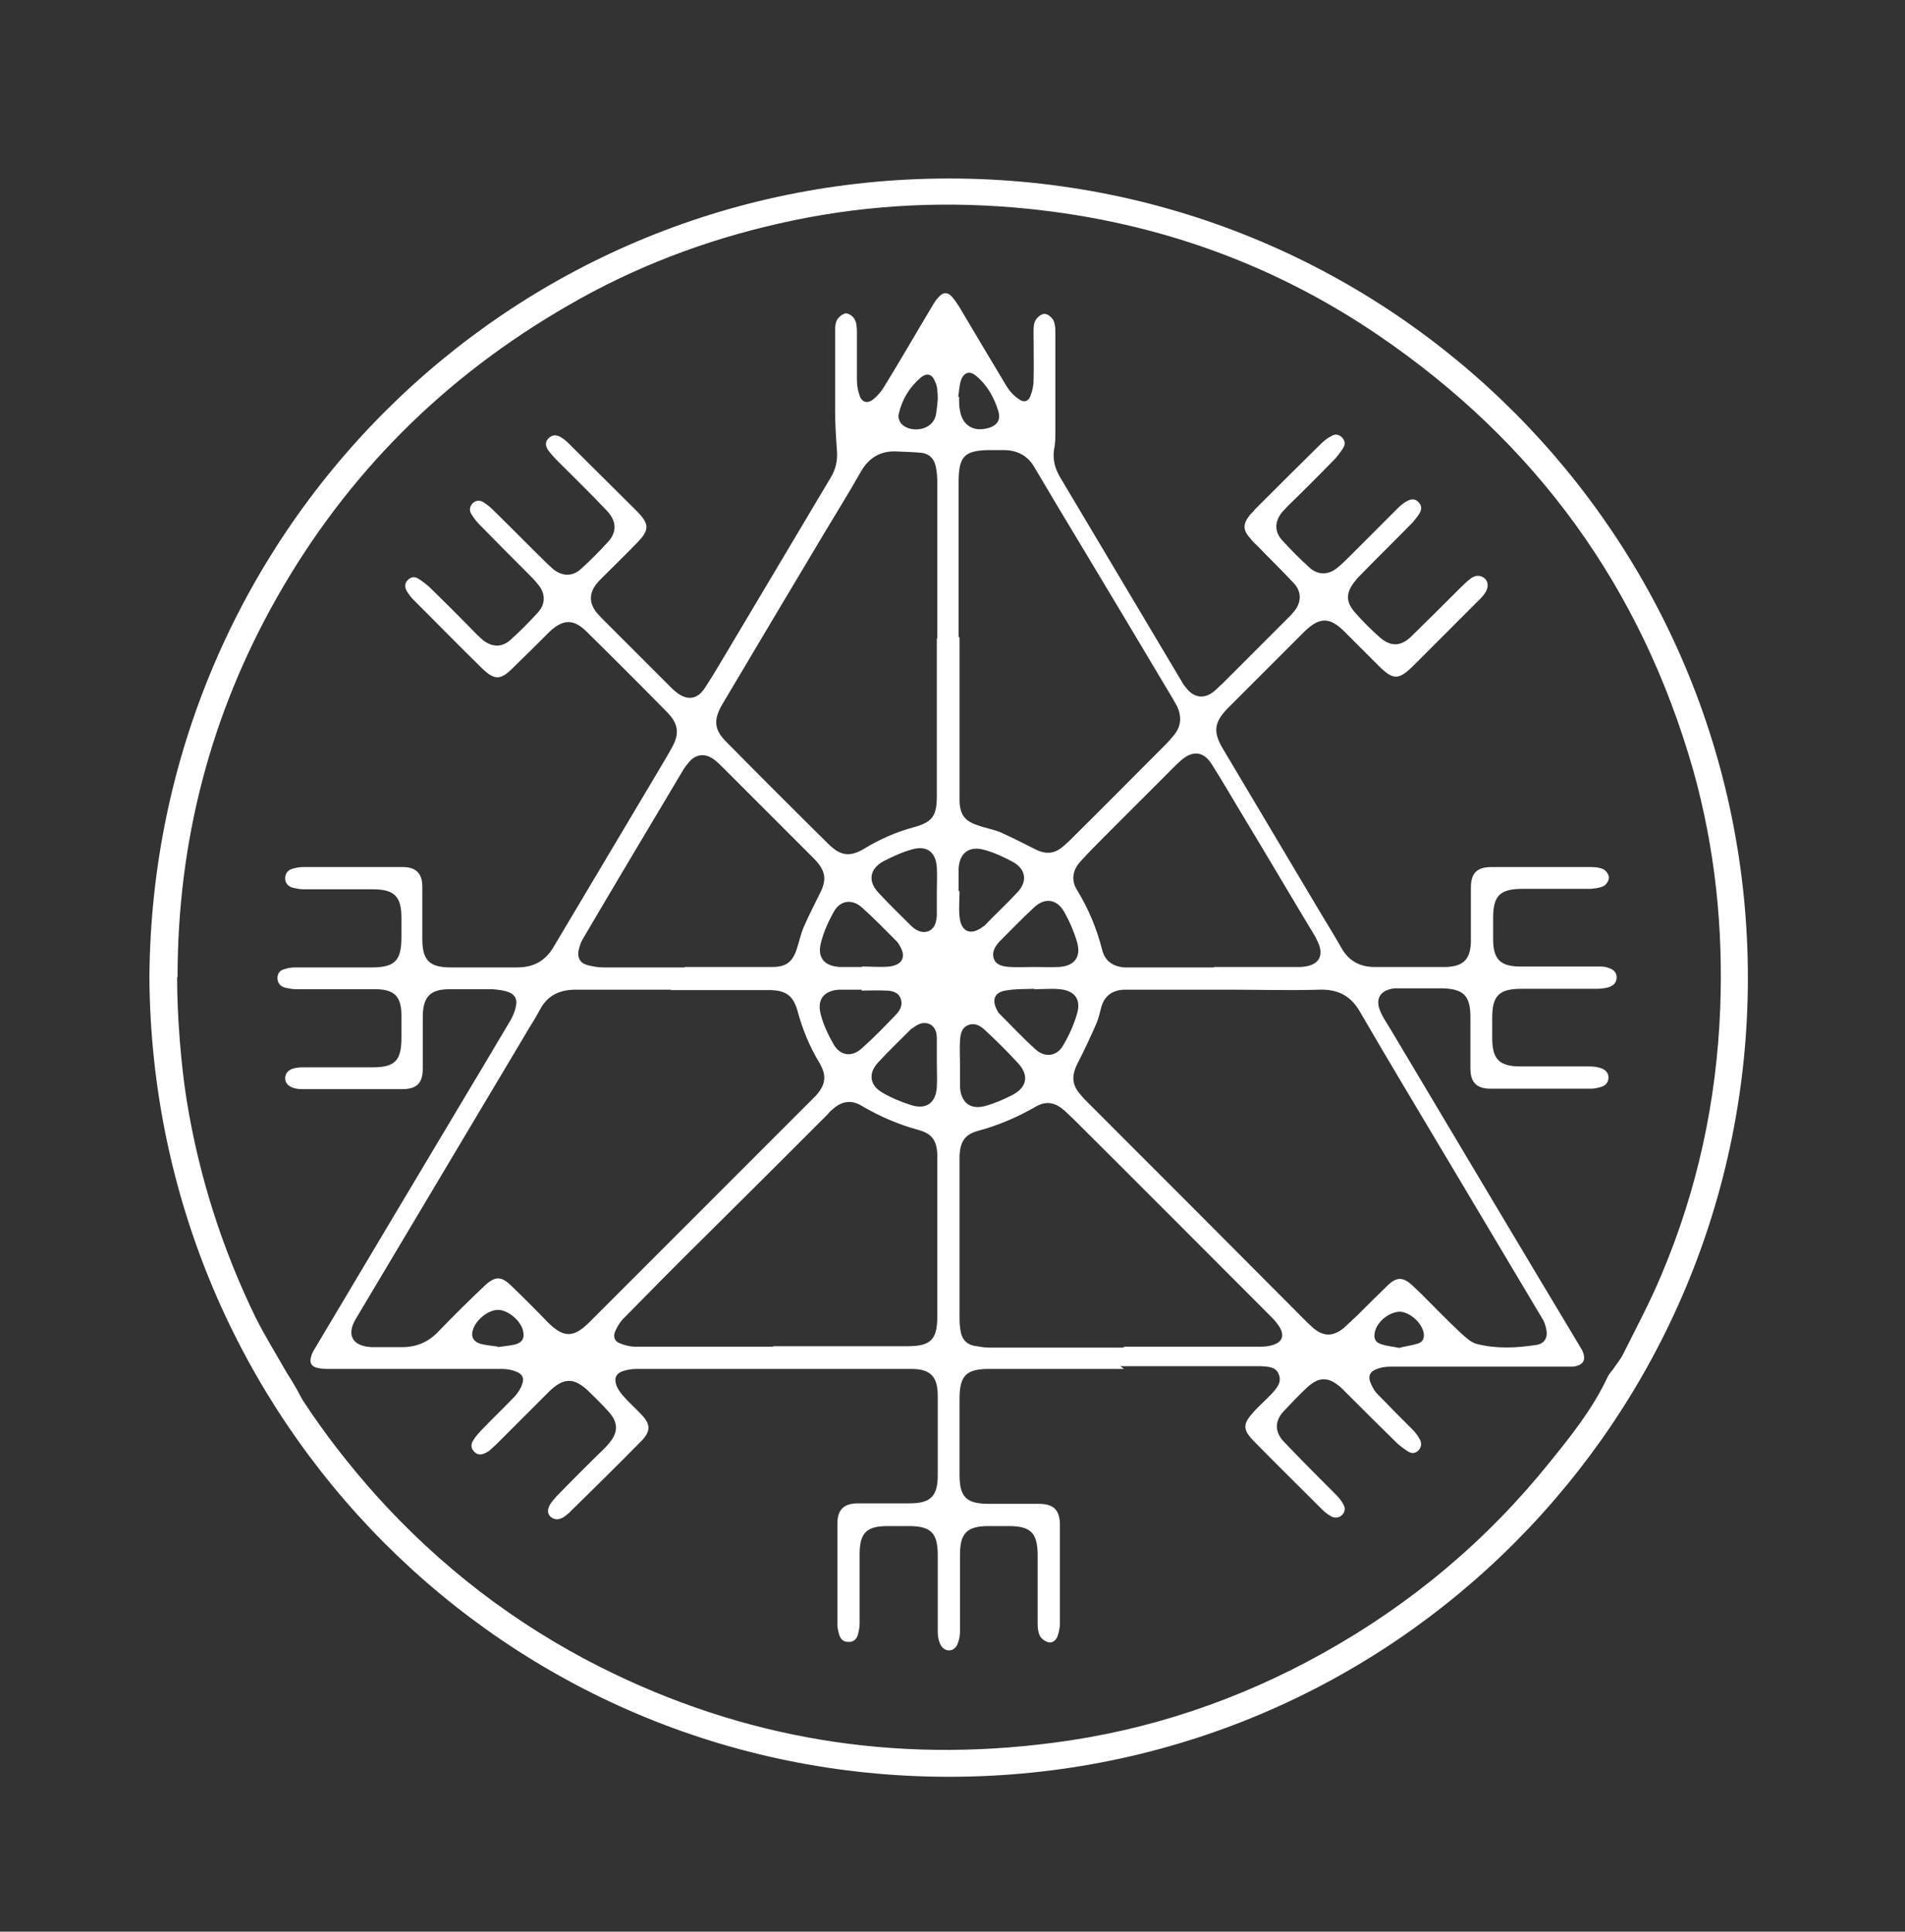 <?xml version="1.0" encoding="UTF-8"?> <svg xmlns="http://www.w3.org/2000/svg" version="1.1" viewBox="0 0 419.5 425.3"><rect x="0" y="0" width="419.5" height="425.3" fill="#333333" stroke="none"/><g><g id="Layer_1"><g><path d="M32.9,215.3c.6-97.4,78.6-176,176.1-176,97.7,0,175.9,79,175.9,176,0,96.7-77.9,175.9-175.9,175.9-97.7,0-175.4-78.8-176.1-175.9ZM39,215.2c0,8.8.9,19.5,2.1,27,2.7,16.7,7.8,32.7,15.2,47.9,1.9,3.8,4.2,7.5,6.3,11.2.7,1.3,1.6,2.5,2.3,3.8.7,1.1,1.2,2.3,1.9,3.4,4.8,7.3,10.1,14.1,15.9,20.6,14.1,15.7,30.6,28.4,49.4,37.9,31.6,15.9,64.9,21.3,99.9,16.7,21-2.7,40.8-9.4,59.3-19.7,19.4-10.8,36.1-24.8,50-42.1,4.7-5.8,9.4-11.7,12.6-18.5.3-.7.8-1.3,1.3-1.9.7-1.1,1.6-2.1,2.2-3.3,2.9-5.8,6-11.6,8.5-17.6,7.9-18.7,12.1-38.2,12.9-58.4.7-17.8-1.1-35.3-5.9-52.5-11.5-40.4-34.7-72.3-69.4-95.9-24.1-16.4-50.9-25.6-80-28.1-17.4-1.5-34.8-.4-51.9,3.5-16.4,3.7-31.9,9.6-46.4,18-27.3,15.7-48.8,37.1-64.3,64.5-14.6,25.8-21.8,53.7-21.8,83.4Z" fill="#ffffff"></path><path d="M247.5,301.4c-9.9,0-19.8,0-29.6,0-5.1,0-6.6,1.4-6.6,6.6,0,5.6,0,11.1,0,16.7,0,4.9,1.5,6.4,6.4,6.4,3.7,0,7.4,0,11,0,3.3,0,4.7,1.3,4.7,4.7,0,7.2,0,14.5,0,21.7,0,.9-.2,1.8-.5,2.7-.3.9-1.1,1.6-2,1.4-.7-.2-1.5-.7-1.9-1.4-.4-.8-.5-1.8-.5-2.7,0-5,0-10,0-15,0-5-1.5-6.5-6.4-6.5-1.5,0-3,0-4.4,0-4.7,0-6.3,1.5-6.3,6.3,0,5.7,0,11.4,0,17,0,.9-.2,1.9-.6,2.8-.8,1.7-2.8,1.7-3.7,0-.4-.8-.6-1.8-.6-2.8,0-5.6,0-11.3,0-16.9,0-4.9-1.5-6.4-6.4-6.4-1.5,0-3,0-4.6,0-4.7,0-6.2,1.5-6.2,6.2,0,5.1,0,10.2,0,15.2,0,.9-.2,1.8-.4,2.6-.3.9-1,1.6-2.1,1.5-1.1,0-1.7-.6-2-1.6-.2-.7-.4-1.5-.4-2.2,0-7.4,0-14.8,0-22.2,0-3.1,1.4-4.5,4.5-4.5,3.8,0,7.5,0,11.3,0,4.7,0,6.3-1.5,6.3-6.2,0-5.8,0-11.7,0-17.5,0-4.2-1.6-5.9-5.8-5.9-20.2,0-40.4,0-60.6,0-1,0-2.1.2-3,.5-1.4.5-1.9,1.5-1.4,3,.3.9.9,1.7,1.5,2.4,1.3,1.5,2.8,2.8,4.1,4.2,2,2.1,2,3.6,0,5.7-5.3,5.4-10.6,10.6-16,15.9-.4.4-.9.7-1.3,1-.9.5-1.8.6-2.7-.1-.9-.8-.7-1.8-.2-2.7.4-.7,1-1.3,1.5-1.9,3.5-3.6,7-7.1,10.6-10.6.3-.3.6-.6.8-.9,2.2-2.5,2.2-4.7,0-7.1-1.4-1.6-3-3.1-4.5-4.6-3.1-2.9-5.3-2.9-8.4,0-3.6,3.6-7.2,7.2-10.8,10.8-.7.7-1.4,1.4-2.2,2.1-.3.3-.6.5-1,.7-.9.5-1.9.7-2.7-.2-.8-.8-.7-1.8-.1-2.6.4-.7,1-1.3,1.5-1.9,2.5-2.6,5.1-5.1,7.6-7.7.7-.8,1.3-1.7,1.6-2.7.5-1.3,0-2.2-1.3-2.7-1-.4-2.1-.6-3.1-.6-12.6,0-25.3,0-37.9,0-.9,0-1.8,0-2.7-.2-1.4-.3-1.9-1.1-1.5-2.5.2-.7.5-1.3.9-1.9,10.6-17.8,21.2-35.6,31.9-53.5,3.7-6.2,7.5-12.5,11.2-18.8.5-.9.9-1.9,1.1-2.9.4-1.7-.3-2.8-2-3.3-1-.3-2-.4-3.1-.5-3.1,0-6.2,0-9.4,0,0,0,0,0-.1,0-4.2,0-5.8,1.6-5.9,5.8,0,3.9,0,7.8,0,11.6,0,3.3-1.3,4.6-4.6,4.6-7.2,0-14.3,0-21.5,0-.6,0-1.1,0-1.7-.1-1.6-.3-2.5-1.1-2.5-2.3,0-1.2.9-2.1,2.5-2.3.6-.1,1.2-.1,1.8-.1,5,0,9.9,0,14.9,0,5,0,6.4-1.5,6.4-6.5,0-1.8,0-3.5,0-5.3-.1-3.8-1.6-5.3-5.4-5.4-5.9,0-11.8,0-17.8,0-.9,0-1.8-.2-2.6-.4-.9-.3-1.5-1-1.5-2.1,0-1,.6-1.7,1.5-1.9.8-.3,1.6-.4,2.5-.4,5.6,0,11.1,0,16.7,0,5.2,0,6.6-1.5,6.6-6.7,0-1.4,0-2.8,0-4.2,0-4.7-1.5-6.3-6.3-6.3-5.1,0-10.2,0-15.2,0-.9,0-1.8-.2-2.6-.4-.9-.3-1.5-1-1.5-2,0-1.1.6-1.8,1.5-2.1.7-.2,1.6-.4,2.3-.4,7.4,0,14.7,0,22.1,0,2.9,0,4.3,1.4,4.3,4.3,0,3.8,0,7.7,0,11.5,0,4.7,1.5,6.3,6.3,6.3,4.8,0,9.7,0,14.5,0,3.6,0,6.2-1.3,8.1-4.5,7.5-12.6,15-25.2,22.5-37.8,1.1-1.9,2.3-3.8,3.4-5.8,1.9-3.3,1.7-5.5-1-8.2-5.8-5.9-11.7-11.8-17.6-17.6-2.9-2.9-5.2-2.8-8.2,0-2.7,2.7-5.4,5.4-8.1,8-2.7,2.7-4,2.7-6.8,0-5.1-5-10.1-10.1-15.1-15.1-.6-.6-1.1-1.3-1.5-2-.4-.8-.4-1.6.3-2.3.7-.7,1.5-.8,2.3-.3.8.5,1.6,1.1,2.3,1.7,3.6,3.5,7.1,7,10.6,10.6.4.4.9.8,1.3,1.2,2,1.6,4.2,1.7,6.1,0,2.1-1.9,4.2-4,6.1-6.1,1.7-1.9,1.6-4.2,0-6.1-.7-.9-1.5-1.7-2.3-2.5-3.6-3.6-7.2-7.2-10.7-10.8-.6-.6-1.2-1.4-1.7-2.2-.5-.8-.4-1.7.3-2.4.7-.7,1.6-.7,2.4-.2.6.4,1.3.9,1.8,1.4,4.1,4,8.1,8.1,12.2,12.1.4.4.9.8,1.3,1.2,2,1.6,4.2,1.7,6.1,0,2.1-1.9,4.1-3.9,6-6,2-2.2,1.9-4.6-.3-6.9-3.5-3.7-7.2-7.3-10.8-10.9-.8-.8-1.5-1.6-2.1-2.4-.6-.9-.7-1.8.1-2.6.8-.8,1.7-.8,2.6-.3.7.4,1.3.9,1.9,1.5,4.9,4.9,9.9,9.8,14.8,14.7,3,3,3,4.3,0,7.3-2.5,2.6-5.1,5.1-7.6,7.6-.4.4-.8.8-1.1,1.2-1.7,2.1-1.7,4.3,0,6.4.6.7,1.2,1.3,1.8,1.9,4.9,4.9,9.7,9.7,14.6,14.6.3.3.6.6,1,.9,2.4,2,4.7,1.8,6.4-.8,1.7-2.6,3.3-5.3,4.9-8,7.6-12.8,15.2-25.5,22.8-38.3,1.1-1.8,1.6-3.8,1.4-6-.2-2.9-.4-5.8-.4-8.7,0-5.8,0-11.7,0-17.5,0-.9,0-1.9.5-2.7.4-.6,1.3-1.3,1.9-1.3.7,0,1.6.7,1.9,1.3.4.7.5,1.8.5,2.7,0,3.5,0,7,0,10.6,0,1.2.2,2.4.6,3.5.5,1.5,1.7,1.8,2.9.9.9-.7,1.8-1.7,2.4-2.7,3.7-6,7.2-12.1,10.8-18.1.4-.7.9-1.4,1.4-1.9.9-1,1.9-1,2.8,0,.6.7,1.1,1.4,1.6,2.2,3.5,5.9,7,11.8,10.5,17.6.7,1.1,1.6,2.1,2.7,2.8,1,.8,2.1.5,2.5-.7.4-1,.7-2.2.7-3.4.1-3.6,0-7.1,0-10.7,0-.9,0-1.9.5-2.7.4-.6,1.2-1.3,1.9-1.3.7,0,1.5.7,1.9,1.3.4.7.5,1.7.5,2.5,0,7.4,0,14.8,0,22.2,0,1.3,0,2.6-.3,3.9-.3,2.2.2,4.1,1.3,6,8.9,15,17.9,30,26.8,45,.3.6.7,1.1,1.2,1.7,1.6,1.9,3.7,2.2,5.7.7.8-.6,1.4-1.3,2.1-1.9,4.9-4.9,9.7-9.7,14.6-14.6.4-.4.8-.8,1.1-1.2,1.7-2,1.8-4.4,0-6.3-2.5-2.7-5.2-5.3-7.8-8-.6-.6-1.3-1.2-1.8-1.9-1.7-1.9-1.6-3.2,0-5.2.4-.4.8-.8,1.1-1.2,4.8-4.8,9.6-9.6,14.5-14.4.7-.7,1.5-1.3,2.3-1.7.8-.5,1.6-.4,2.3.3.7.7.8,1.5.3,2.3-.5.8-1.1,1.6-1.7,2.3-3.5,3.6-7,7.1-10.6,10.6-.4.4-.8.9-1.2,1.3-1.6,2-1.7,4.2,0,6.1,1.9,2.1,4,4.2,6.1,6.1,1.9,1.7,4.2,1.6,6.1,0,.9-.7,1.7-1.5,2.5-2.3,3.6-3.6,7.2-7.2,10.8-10.8.6-.6,1.3-1.2,2.1-1.6.9-.5,1.8-.5,2.5.3.7.7.7,1.6.2,2.4-.4.7-1,1.4-1.5,2-3.9,4-7.9,7.9-11.8,11.9-.3.3-.5.5-.7.8-2.3,2.7-2.4,4.8,0,7.4,1.6,1.8,3.3,3.5,5.1,5.1,2.4,2.2,4.7,2.2,7,0,3.5-3.4,7-6.9,10.5-10.4.8-.8,1.6-1.6,2.5-2.3,1.2-1,2.4-.9,3.3-.1.8.8.8,2,0,3.2-.6.9-1.4,1.6-2.2,2.4-4.5,4.5-9,9-13.5,13.5-3.3,3.3-4.5,3.3-7.8,0-2.5-2.5-4.9-4.9-7.4-7.4-3.3-3.3-5.5-3.3-8.9,0-5.1,5.1-10.2,10.2-15.3,15.3-.5.5-1.1,1.1-1.6,1.6-2.9,3-3.2,5.1-1.1,8.7,7.3,12.3,14.6,24.5,21.9,36.8,1.5,2.5,3,4.9,4.4,7.4,1.6,2.7,4,4,7.2,4,5.1,0,10.2,0,15.4,0,.2,0,.3,0,.5,0,3.6-.2,5.1-1.6,5.3-5.3,0-.5,0-1,0-1.4,0-3.6,0-7.2,0-10.8,0-3.2,1.4-4.5,4.5-4.5,7.3,0,14.6,0,22,0,.9,0,1.9.1,2.7.5.6.3,1.2,1.2,1.2,1.8,0,.7-.6,1.6-1.2,1.9-.8.4-1.8.5-2.8.6-5,0-10,0-15,0-5,0-6.5,1.5-6.5,6.4,0,1.6,0,3.1,0,4.7,0,4.4,1.6,6,6,6,5.7,0,11.4,0,17.2,0,.8,0,1.5,0,2.2.3,1,.3,1.8.9,1.8,2.1,0,1.2-.8,1.9-1.9,2.2-.8.2-1.6.3-2.4.3-5.5,0-11,0-16.6,0-5,0-6.5,1.5-6.5,6.4,0,1.5,0,3,0,4.4,0,4.7,1.5,6.3,6.3,6.3,5.1,0,10.2,0,15.2,0,.8,0,1.7.1,2.5.4.9.3,1.6,1,1.6,2,0,1.1-.6,1.8-1.6,2.1-.7.2-1.5.4-2.2.4-7.4,0-14.8,0-22.2,0-3,0-4.4-1.4-4.4-4.4,0-3.8,0-7.5,0-11.3,0-4.8-1.5-6.3-6.3-6.4-2.8,0-5.6,0-8.4,0-.7,0-1.4,0-2,0-3.3.4-4.4,2.4-3,5.4.6,1.3,1.4,2.4,2.1,3.6,13.9,23.3,27.8,46.7,41.8,70,.1.2.3.5.4.7,1,2.1.3,3.3-2,3.6-.7,0-1.4,0-2,0-12.8,0-25.5,0-38.3,0-1.1,0-2.2.2-3.1.6-1.3.5-1.7,1.4-1.3,2.7.4,1,.9,2,1.6,2.7,2.6,2.7,5.2,5.3,7.8,7.9.6.6,1.2,1.4,1.6,2.2.4.8.3,1.6-.3,2.3-.7.7-1.5.8-2.3.3-.8-.5-1.6-1.1-2.3-1.7-3.9-3.8-7.8-7.7-11.7-11.6-.2-.2-.4-.4-.6-.6-2.9-2.7-5.1-2.7-7.9,0-1.7,1.6-3.4,3.4-5,5.1-1.9,2.1-1.9,4.4,0,6.5,3.8,4,7.7,7.9,11.6,11.8.6.6,1.2,1.3,1.6,2.1.5.8.4,1.6-.2,2.3-.7.7-1.6.8-2.4.4-.7-.4-1.4-.9-2-1.5-5-5-10-9.9-14.9-14.9-2.8-2.8-2.7-4,0-6.9,1.2-1.3,2.6-2.5,3.8-3.8,1.1-1.2,2.2-2.5,1.5-4.2-.6-1.7-2.4-1.7-3.9-1.8-.7,0-1.4,0-2.2,0-9.6,0-19.2,0-28.8,0ZM270.1,217.9c-6.3,0-12.6,0-18.8,0-1.2,0-2.5,0-3.7,0-2.6.1-4.4,1.3-5.1,3.9-.3,1.2-.6,2.4-1,3.4-1.3,3-2.7,6-4.2,8.9-1.4,2.8-1.3,4.8.8,7.1.3.3.5.6.8.9,16.1,16.1,32.2,32.2,48.3,48.4.6.6,1.3,1.3,2,1.9,2.2,1.9,4.4,1.9,6.7,0,1-.9,1.9-1.8,2.9-2.7,2.3-2.3,4.6-4.6,6.9-6.8,1.9-1.8,3.3-1.7,5.2,0,.7.7,1.5,1.4,2.2,2.1,2.9,2.9,5.7,5.8,8.7,8.6,1,.9,2.2,2,3.4,2.3,4.3,1.1,8.8.9,13.2.2,1.8-.3,2.5-1.7,2.1-3.5-.2-.9-.5-1.8-1-2.5-6.7-11.3-13.5-22.6-20.2-33.9-6.6-11.1-13.3-22.2-19.8-33.4-2-3.5-4.8-5-8.8-4.9-6.8.2-13.6,0-20.4,0ZM147.7,217.9c-7,0-13.9,0-20.9,0-3.5,0-6.2,1.2-7.9,4.4-1.1,2.1-2.4,4-3.6,6.1-12.3,20.6-24.6,41.3-36.9,61.9-2.2,3.6-.8,6.1,3.4,6.3,2.1,0,4.2,0,6.4,0,3.4.1,6.2-1.1,8.5-3.6,3.2-3.3,6.5-6.6,9.9-9.8,2.4-2.3,3.8-2.3,6.1,0,2.7,2.6,5.3,5.2,7.9,7.9,3.5,3.5,5.7,3.5,9.2,0,16.1-16.1,32.2-32.2,48.3-48.3.5-.5,1.1-1.1,1.6-1.6,2.1-2.4,2.4-4.3.8-7.1-2.2-3.6-3.8-7.5-4.9-11.6-.9-3.2-2.5-4.4-5.8-4.5-.6,0-1.1,0-1.7,0-6.8,0-13.6,0-20.4,0ZM211.3,140.4c0,9.7,0,19.4,0,29,0,2.3,0,4.6,0,7,.1,3,1.2,4.4,4,5.3,1.6.6,3.4.9,4.9,1.5,2.7,1.2,5.2,2.5,7.8,3.8,2.4,1.2,4.3,1,6.3-.8.3-.3.7-.6,1-.9,7.2-7.1,14.3-14.3,21.5-21.5.6-.6,1.1-1.2,1.6-1.8,1.7-2,1.9-4.1.8-6.5-.3-.5-.6-1.1-.9-1.6-6.5-10.9-13-21.8-19.5-32.6-3.7-6.1-7.4-12.3-11-18.4-1.5-2.6-3.8-3.8-6.8-3.8-.9,0-1.8,0-2.8,0-5.8,0-7.1,1.3-7.1,7,0,11.4,0,22.7,0,34.1ZM206.4,140.5c0-11.5,0-23,0-34.5,0-1-.1-2.1-.3-3.1-.3-1.8-1.4-3-3.2-3.2-1.8-.2-3.6-.2-5.4-.3-3.5-.2-6.1,1.3-7.9,4.4-2.6,4.6-5.4,9.1-8.1,13.6-7.5,12.5-14.9,25-22.4,37.6-2,3.4-1.9,5.6.8,8.3,7.5,7.6,15.1,15.2,22.7,22.7,2.6,2.5,4.7,2.7,7.8.8,3.3-2,6.9-3.6,10.6-4.6,4.4-1.2,5.3-2.5,5.3-7.1,0-.3,0-.6,0-.8,0-11.2,0-22.5,0-33.7ZM170.2,296.4h0c9.9,0,19.7,0,29.6,0,5.1,0,6.6-1.4,6.6-6.5,0-8.9,0-17.8,0-26.7,0-3,0-6,0-9-.1-3.1-1.2-4.6-4.1-5.4-4.4-1.2-8.6-3-12.5-5.3-2.3-1.4-4.4-1.1-6.4.7-.4.3-.8.7-1.1,1.1-9,9-18,18-27.1,27-6.1,6-12.1,12.1-18.1,18.2-.7.8-1.3,1.8-1.7,2.8-.4,1.1,0,2.1,1.2,2.5,1,.4,2.2.7,3.2.7,10.2,0,20.3,0,30.5,0ZM247.5,296.5h0c10.1,0,20.2,0,30.2,0,.9,0,1.8-.1,2.7-.4,1.8-.6,2.4-1.8,1.6-3.5-.5-1-1.3-1.9-2.1-2.7-14.5-14.5-28.9-29-43.4-43.4-.7-.7-1.4-1.3-2.1-2-2.1-1.8-4-2.2-6.4-.8-4,2.3-8.2,4.1-12.7,5.3-2.8.8-3.8,2.3-4,5.3,0,.5,0,1,0,1.4,0,11.6,0,23.1,0,34.7,0,1,.1,2,.3,3,.3,1.5,1.3,2.6,2.9,2.9,1.1.2,2.2.4,3.3.4,9.9,0,19.8,0,29.6,0ZM267.3,212.9c6.1,0,12.2,0,18.4,0,.2,0,.5,0,.7,0,4.2-.2,5.5-2.6,3.4-6.3,0,0,0,0,0-.1-5.2-8.6-10.3-17.3-15.5-25.9-2.5-4.1-4.9-8.3-7.5-12.4-1.8-2.8-4.2-3-6.7-.8-.3.3-.7.6-1,.9-5.2,5.2-10.4,10.4-15.6,15.6-1.9,1.9-3.7,3.7-5.5,5.7-1.8,1.9-2.2,4.2-.8,6.4,2.5,4.1,4.3,8.4,5.5,13.1.6,2.5,2.4,3.7,4.9,3.9.7,0,1.4,0,2.2,0,5.9,0,11.8,0,17.6,0ZM150.7,212.9c2.5,0,5,0,7.6,0,3.9,0,7.8,0,11.8,0,3.1,0,4.5-1.2,5.4-4.1.5-1.5.8-3,1.4-4.5,1.1-2.5,2.3-4.9,3.5-7.3,1.7-3.2,1.5-5.1-.9-7.7-.1-.1-.3-.3-.4-.4-6.6-6.6-13.1-13.1-19.7-19.7-.7-.7-1.4-1.4-2.2-2-1.9-1.4-3.9-1.2-5.4.5-.5.6-1,1.2-1.4,1.9-7.4,12.4-14.8,24.8-22.1,37.2-.4.7-.7,1.6-.9,2.5-.3,1.6.4,2.8,2,3.2,1.1.3,2.4.5,3.5.5,6,0,11.9,0,17.9,0ZM227.7,212.9s0,0,0,0c1.8,0,3.7.1,5.5,0,3.4-.2,4.9-2.2,4-5.4-.7-2.4-1.7-4.7-2.9-6.8-1.6-2.8-4.3-3.1-6.6-.9-2.6,2.4-5.1,5-7.6,7.5-1,1.1-1.8,2.4-1.2,3.9.6,1.4,2.1,1.6,3.5,1.7,1.8.1,3.5,0,5.3,0ZM206.3,196.4s0,0,0,0c0-1.8.1-3.6,0-5.4-.2-3.4-2.2-4.9-5.4-4-2.2.6-4.4,1.6-6.5,2.7-2.9,1.7-3.3,4.3-1,6.8,2.3,2.5,4.8,4.9,7.2,7.3,1,1,2.4,1.8,3.9,1.2,1.4-.6,1.7-2.1,1.8-3.4,0-1.7,0-3.5,0-5.3ZM206.3,234.2s0,0,0,0c0-1.9,0-3.8,0-5.6,0-1.3-.4-2.7-1.8-3.2-1.4-.5-2.5.2-3.6,1,0,0-.1,0-.2.1-2.5,2.5-5,4.9-7.4,7.5-2.1,2.3-1.8,4.9.9,6.5,2,1.2,4.2,2.1,6.4,2.8,3.4,1.1,5.5-.5,5.7-4,.1-1.7,0-3.4,0-5.1ZM227.8,217.9c0,0,0-.1,0-.2-2.2.1-4.3,0-6.4.4-2.4.4-3,2-1.9,4.2.2.3.3.7.6.9,2.7,2.7,5.2,5.4,8,7.9,2,1.8,4.6,1.5,6-.9,1.3-2.2,2.4-4.6,3.1-7.1.9-3.1-.6-5-3.8-5.3-1.8-.2-3.7,0-5.5,0ZM189.8,212.9s0,0,0-.1c2,0,4.1.2,6.1,0,3-.4,3.7-2.3,2.1-4.8-.1-.2-.3-.4-.4-.6-2.6-2.6-5.1-5.2-7.8-7.6-2.1-1.9-4.7-1.6-6.1.8-1.2,2.1-2.3,4.5-2.9,6.9-.9,3.3.7,5.2,4.1,5.4,1.6,0,3.3,0,4.9,0ZM211.3,196.2s0,0,0,0c0,1.9-.2,3.8,0,5.6.3,3.4,2.5,4.3,5.2,2.2,0,0,.2-.1.3-.2,2.4-2.5,5-4.9,7.3-7.4,2.2-2.4,1.8-5-1-6.6-2-1.1-4.2-2.1-6.4-2.7-3.3-.9-5.4.7-5.6,4.1,0,1.7,0,3.4,0,5ZM211.4,234.3s0,0,0,0c0,1.7,0,3.4,0,5,.2,3.5,2.3,5.1,5.6,4.2,2.1-.6,4.2-1.5,6.1-2.5,3.1-1.7,3.5-4.3,1.1-6.9-2.3-2.5-4.7-4.9-7.2-7.2-1-1-2.3-1.8-3.8-1.2-1.5.6-1.7,2.1-1.8,3.4-.1,1.8,0,3.5,0,5.3ZM189.8,217.9s0,0,0,0c-1.7,0-3.4,0-5,0-3.3.2-4.9,2.1-4.1,5.3.6,2.4,1.7,4.7,2.9,6.8,1.5,2.5,4,2.8,6.2.8,2.6-2.3,5-4.8,7.4-7.3,1-1,1.7-2.3,1.1-3.7-.5-1.4-2-1.7-3.3-1.7-1.7-.1-3.5,0-5.3,0ZM211.2,87.4c0,1.3,0,2.1.2,3,.5,3.2,2.9,4.7,6,3.9,2.1-.5,3.1-1.8,2.4-3.9-.9-2.9-2.4-5.6-4.8-7.6-1.5-1.3-2.8-.8-3.4,1-.4,1.2-.4,2.6-.6,3.5ZM206.5,88h0c0-.7,0-1.4-.1-2,0-.7-.2-1.4-.5-2-.6-1.6-1.7-2-3.1-.9-2.5,2.1-4.2,4.9-4.9,8.1-.2.7.2,1.8.8,2.3,1.9,1.8,6.7,1.4,7.4-2.2.2-1.1.3-2.2.4-3.3ZM109.6,296.6c1.3-.2,2.6-.3,3.9-.6,1.7-.5,2.1-1.6,1.6-3.3-.7-2.2-3.4-4.3-5.4-4.3-2.1,0-4.7,2-5.5,4.2-.6,1.7,0,2.8,1.7,3.3,1.2.3,2.5.4,3.8.6ZM308.3,296.7c1.3-.3,2.7-.5,4-.9,1.1-.4,1.4-1.3,1.2-2.4-.5-2.3-3.1-4.5-5.2-4.6-2.2,0-4.9,2-5.5,4.3-.4,1.5,0,2.5,1.5,2.9,1.2.4,2.6.5,4,.8Z" fill="#ffffff"></path></g></g></g></svg> 